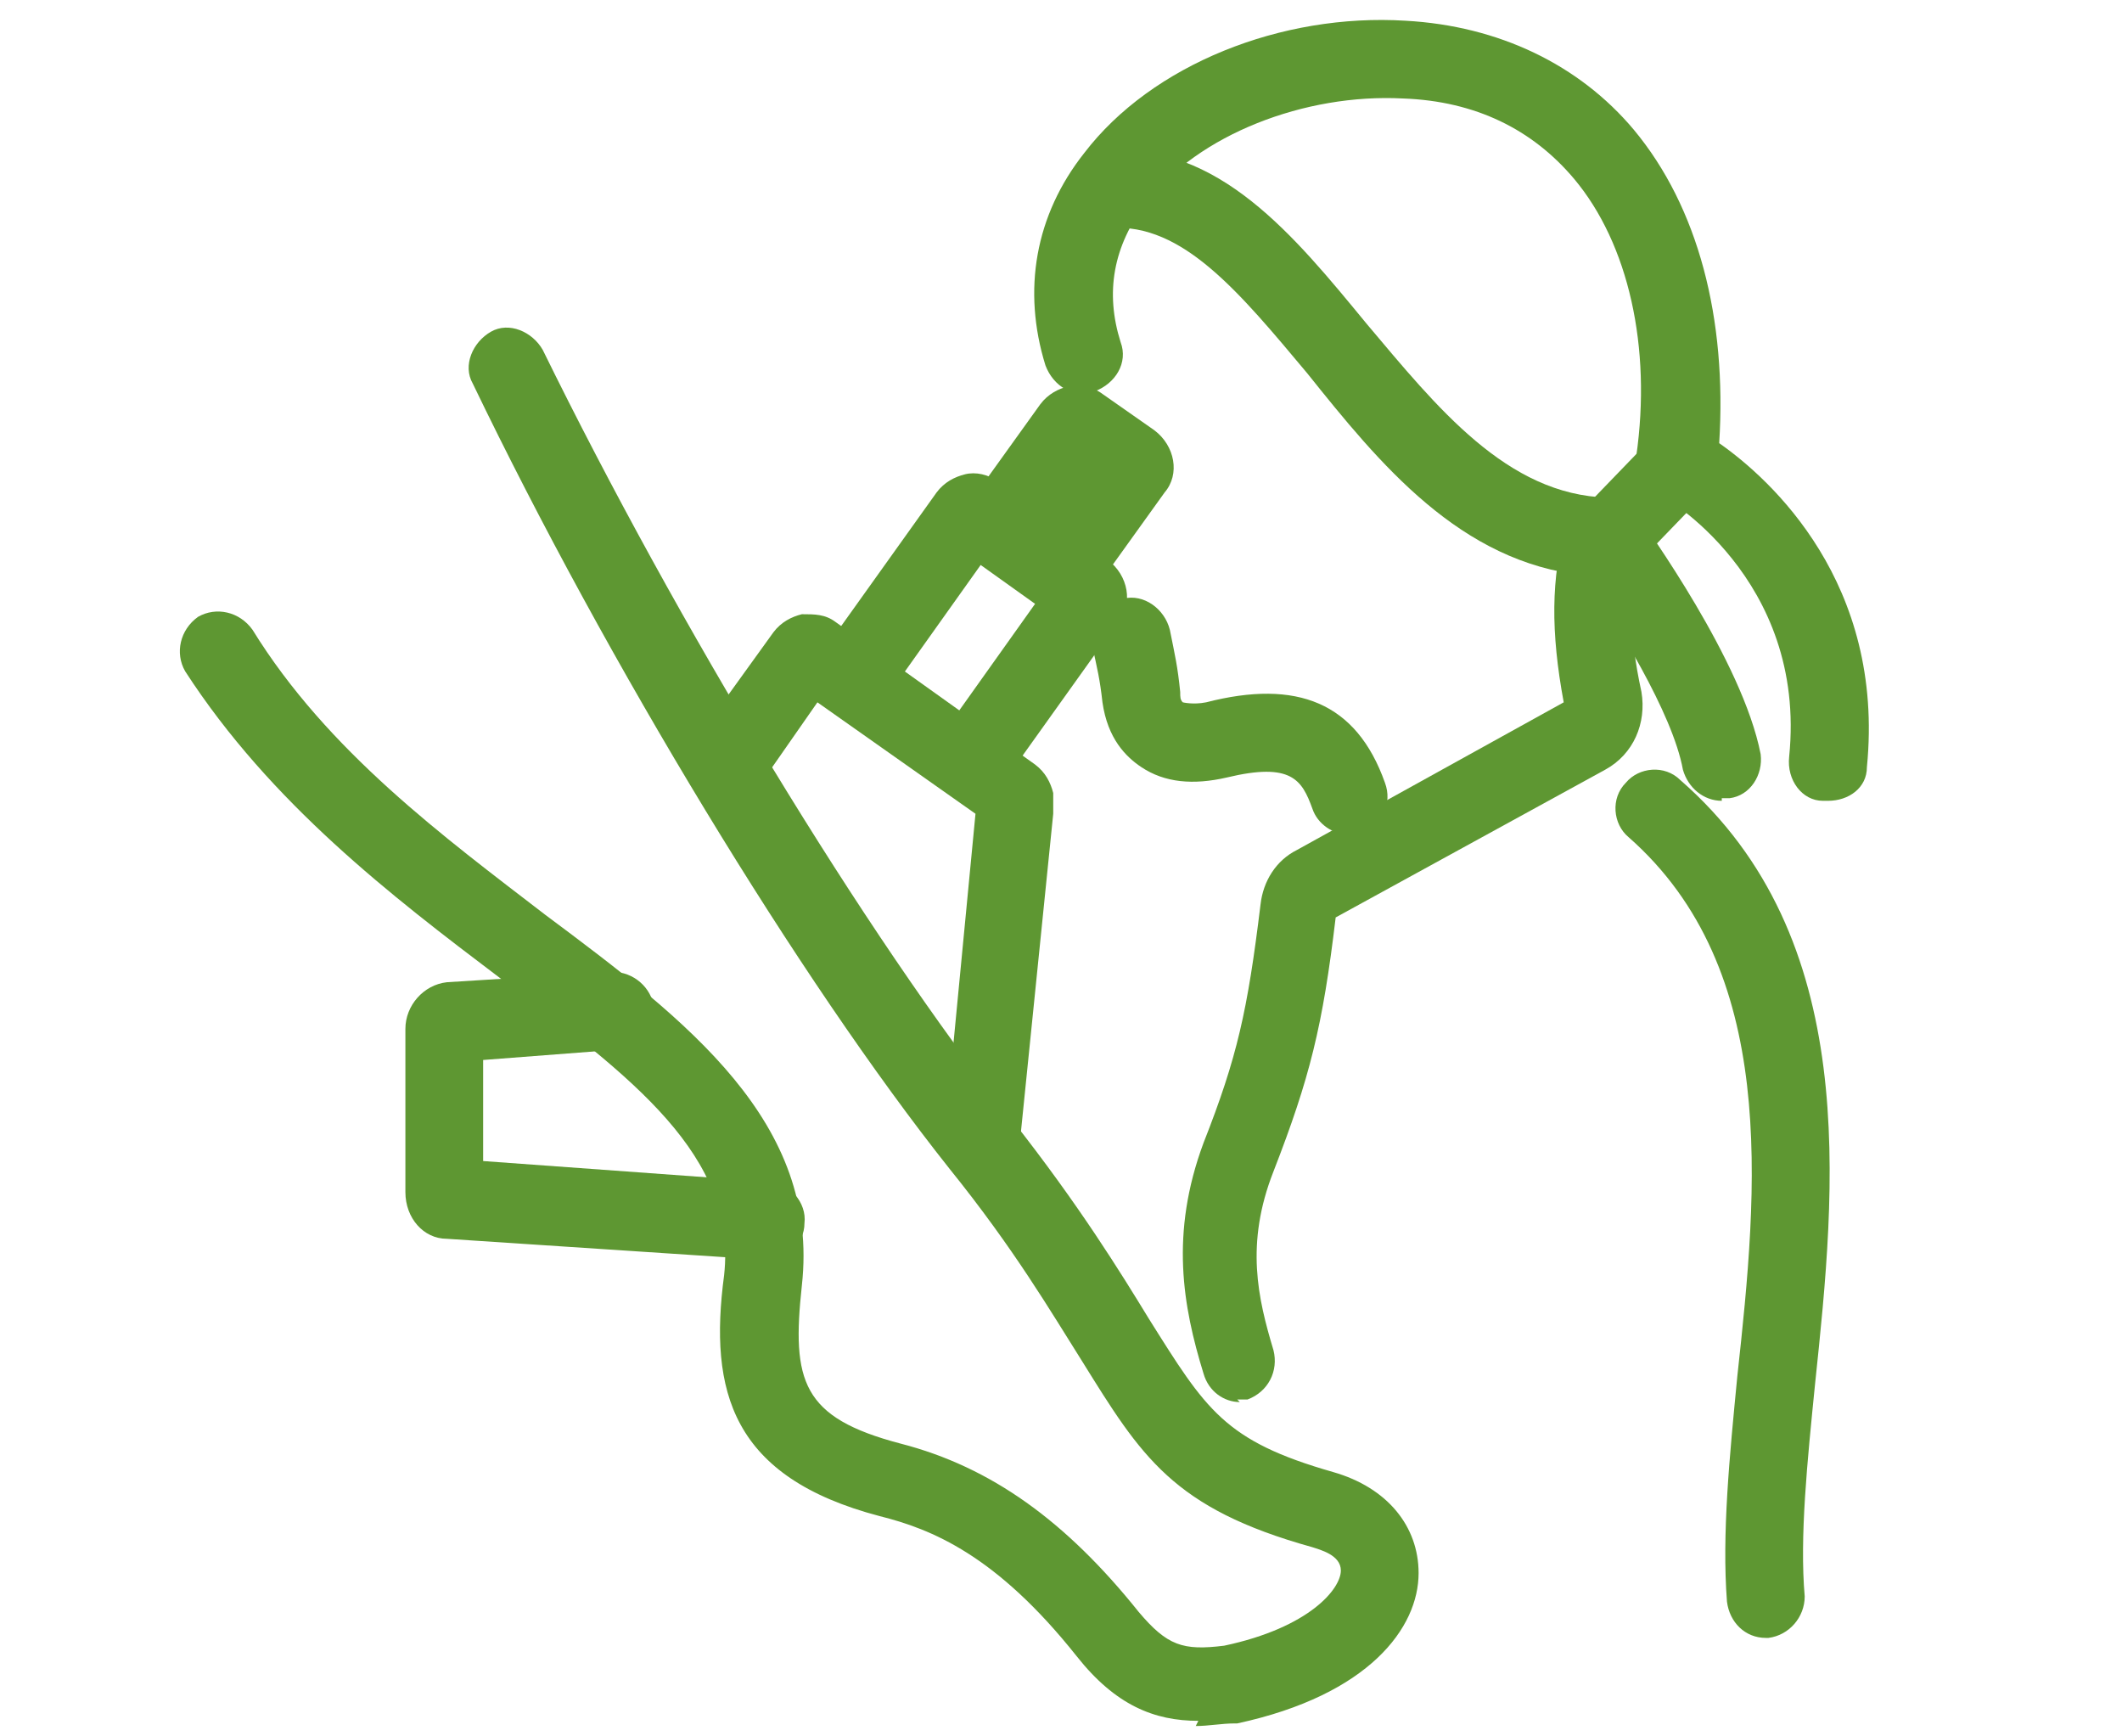 <?xml version="1.0" encoding="UTF-8"?> <svg xmlns="http://www.w3.org/2000/svg" id="Layer_1" data-name="Layer 1" width="1.1in" height=".9in" version="1.1" viewBox="0 0 80 67"><defs><style> .cls-1 { fill: #5e9732; stroke-width: 0px; } </style></defs><path class="cls-1" d="M45.3,66.4c-1.7,0-3.2-.6-4.7-2.5-3.1-3.9-5.6-4.9-7.6-5.4-5.7-1.5-6.6-4.8-6-9.3.5-4.6-3.5-7.6-8.7-11.5-4.1-3.1-8.8-6.7-12.1-11.8-.4-.7-.2-1.6.5-2.1.7-.4,1.6-.2,2.1.5,2.9,4.7,7.4,8,11.3,11,5.5,4.1,10.6,8,9.9,14.3-.4,3.7,0,5.1,3.8,6.1,3.5.9,6.4,3,9.2,6.5,1.1,1.3,1.7,1.5,3.3,1.3,3.3-.7,4.5-2.2,4.5-2.9,0-.6-.8-.8-1.1-.9-5.4-1.5-6.6-3.5-8.9-7.2-1.2-1.9-2.6-4.3-5.1-7.4-5.8-7.3-13.2-19.5-18.4-30.3-.4-.7,0-1.6.7-2,.7-.4,1.6,0,2,.7,5.2,10.6,12.4,22.5,18.1,29.7,2.6,3.3,4.2,5.9,5.3,7.7,2.2,3.5,2.9,4.7,7.1,5.9,2.1.6,3.3,2.1,3.3,3.9,0,2.1-1.9,4.7-7,5.8h-.1c-.5,0-1,.1-1.5.1Z"></path><g><g><path class="cls-1" d="M69.6,30.9c0,0-.1,0-.2,0-.8,0-1.4-.8-1.3-1.7.7-6.9-4.9-10.1-5-10.1l-.9-.5v-1c.6-4.2-.3-8.2-2.4-10.7-1.6-1.9-3.8-3-6.6-3.1-3.8-.2-7.9,1.4-9.9,4-1.3,1.7-1.6,3.5-1,5.4.3.8-.2,1.6-1,1.9-.8.3-1.6-.2-1.9-1-.9-2.9-.4-5.8,1.5-8.2,2.6-3.4,7.6-5.4,12.4-5.1,3.6.2,6.7,1.7,8.8,4.2,2.5,3,3.6,7.3,3.3,12.1,2,1.4,6.4,5.4,5.7,12.5,0,.8-.7,1.3-1.5,1.3Z"></path><path class="cls-1" d="M51.1,32.2c-.6,0-1.2-.4-1.4-1-.4-1.1-.8-1.8-3.3-1.2-1.3.3-2.4.2-3.3-.4-.6-.4-1.3-1.1-1.5-2.5-.1-.9-.2-1.3-.4-2.2-.2-.8.4-1.6,1.2-1.8.8-.2,1.6.4,1.8,1.2.2,1,.3,1.4.4,2.4,0,.2,0,.3.1.4,0,0,.4.1.9,0,3.5-.9,5.8,0,6.9,3.1.3.8-.1,1.6-.9,1.9-.2,0-.3,0-.5,0Z"></path><path class="cls-1" d="M46.9,54.1c-.6,0-1.2-.4-1.4-1.1-.8-2.6-1.3-5.4,0-8.9,1.3-3.3,1.7-5.1,2.2-9.2.1-.9.6-1.7,1.4-2.1l10.3-5.7c-.5-2.7-.5-4.8.1-6.9.2-.8,1.1-1.2,1.9-1,.8.2,1.2,1.1,1,1.9-.5,1.6-.5,3.3,0,5.6.2,1.2-.3,2.4-1.4,3l-10.4,5.7c-.5,4.2-1,6.2-2.4,9.8-1.1,2.8-.6,4.9,0,6.9.2.8-.2,1.6-1,1.9-.1,0-.3,0-.4,0Z"></path></g><path class="cls-1" d="M65.5,30.9c-.7,0-1.3-.5-1.5-1.2-.4-2.2-2.6-5.7-3.8-7.5-4.8-.5-7.9-4.3-10.7-7.8-2.6-3.1-4.8-5.8-7.6-5.6-.8,0-1.5-.6-1.6-1.4,0-.8.6-1.5,1.4-1.6,4.4-.3,7.3,3.3,10.1,6.7,2.7,3.2,5.4,6.6,9.3,6.7h.7s.4.6.4.6c.4.6,4.1,5.7,4.8,9.3.1.8-.4,1.6-1.2,1.7,0,0-.2,0-.3,0Z"></path><path class="cls-1" d="M61,22.3c-.4,0-.7-.1-1-.4-.6-.6-.6-1.5,0-2.1l2.8-2.9c.6-.6,1.5-.6,2.1,0,.6.6.6,1.5,0,2.1l-2.8,2.9c-.3.3-.7.5-1.1.5Z"></path></g><path class="cls-1" d="M28.5,48.6s0,0-.1,0l-12.1-.8c-.9,0-1.6-.8-1.6-1.8v-6.3c0-.9.7-1.7,1.6-1.8l6.4-.4c.8,0,1.5.6,1.6,1.4,0,.8-.6,1.5-1.4,1.6l-5.2.4v3.9l11,.8c.8,0,1.5.8,1.4,1.6,0,.8-.7,1.4-1.5,1.4ZM16.5,44.8h0s0,0,0,0ZM16.5,41h0,0Z"></path><g><g><path class="cls-1" d="M36.6,30.9c-.3,0-.6,0-.9-.3-.7-.5-.8-1.4-.4-2.1l3.7-5.2-2.1-1.5-3.7,5.2c-.5.7-1.4.8-2.1.4s-.8-1.4-.4-2.1l4.5-6.3c.3-.4.7-.6,1.1-.7s.9,0,1.3.3l4.2,3c.8.6,1,1.7.4,2.4l-4.5,6.3c-.3.4-.8.6-1.2.6ZM37.7,20.8h0s0,0,0,0Z"></path><path class="cls-1" d="M40.1,23.7c-.3,0-.6,0-.9-.3-.6-.5-.8-1.3-.4-2-.5.6-1.4.7-2,.2-.7-.5-.8-1.4-.4-2.1l2.8-3.9c.3-.4.7-.6,1.1-.7.5,0,.9,0,1.3.3l2,1.4c.8.6,1,1.7.4,2.4l-2.8,3.9c-.3.4-.8.6-1.2.6Z"></path></g><path class="cls-1" d="M36.9,45.5s0,0-.1,0c-.8,0-1.4-.8-1.3-1.6l1.2-12.5-6.1-4.3-2.3,3.3c-.5.7-1.4.8-2.1.4-.7-.5-.8-1.4-.4-2.1l3.1-4.3c.3-.4.7-.6,1.1-.7.5,0,.9,0,1.3.3l7.7,5.5c.4.3.6.7.7,1.1,0,.3,0,.5,0,.8l-1.3,12.8c0,.8-.7,1.4-1.5,1.4ZM37.3,31.8s0,0,0,0h0Z"></path></g><path class="cls-1" d="M67.2,63.2c-.8,0-1.4-.6-1.5-1.4-.2-2.6.1-5.6.4-8.7.8-7.3,1.6-15.7-4.2-20.8-.6-.5-.7-1.5-.1-2.1.5-.6,1.5-.7,2.1-.1,7,6.1,6,15.7,5.2,23.3-.3,3-.6,5.9-.4,8.2,0,.8-.6,1.5-1.4,1.6,0,0,0,0-.1,0Z"></path></svg> 